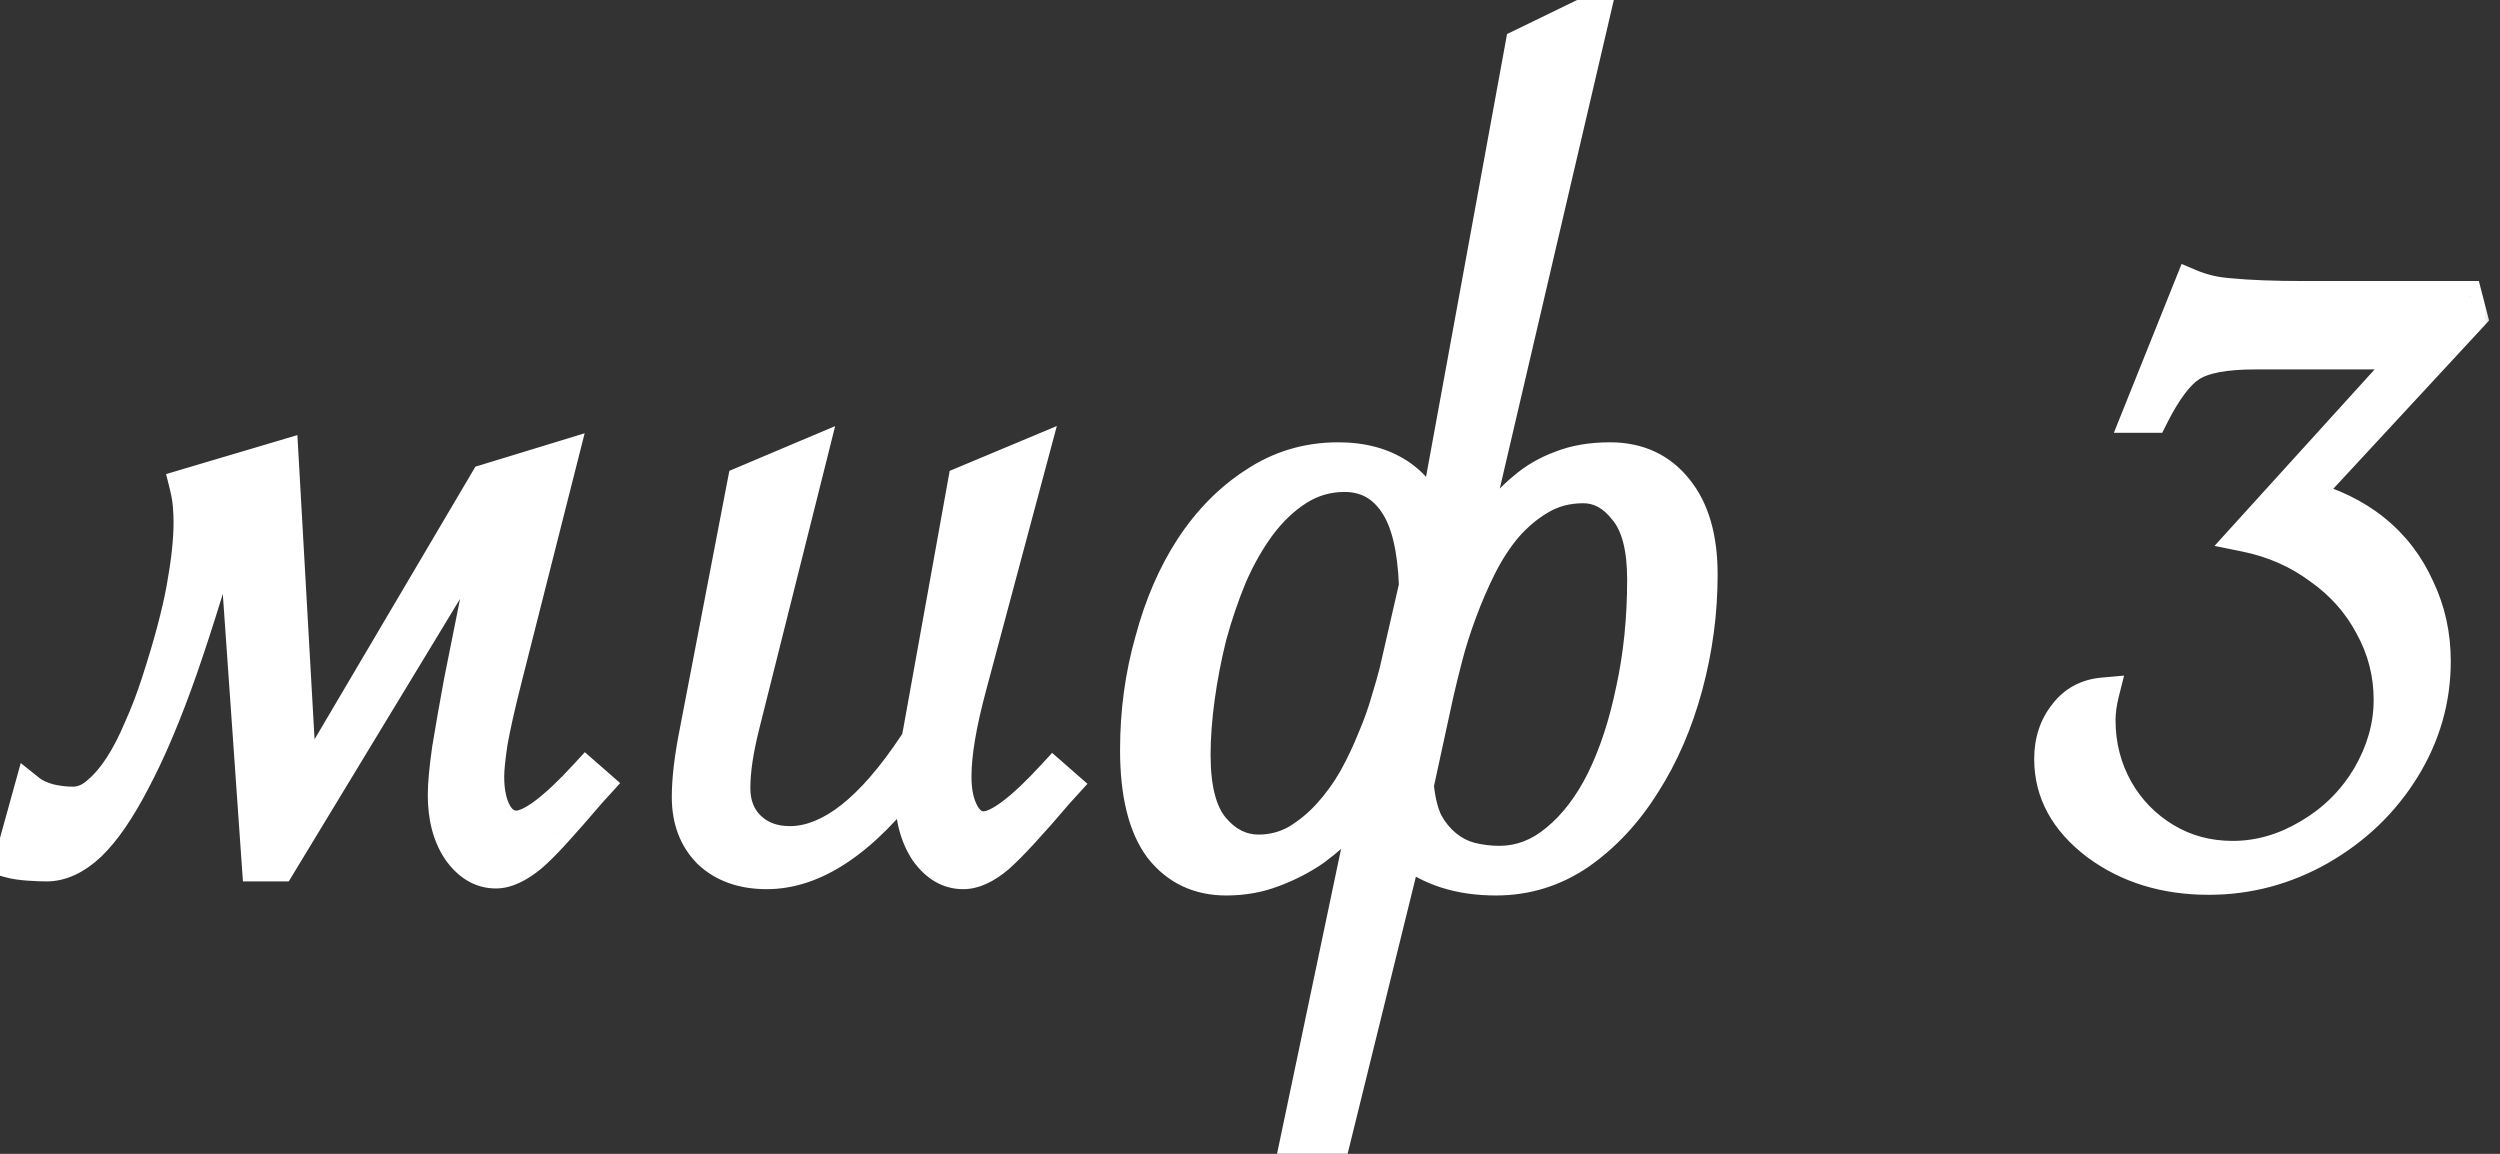 <?xml version="1.0" encoding="UTF-8"?> <svg xmlns="http://www.w3.org/2000/svg" width="78" height="36" viewBox="0 0 78 36" fill="none"><rect x="0" y="0" width="78" height="36" fill="#333333" stroke="none"/> <mask id="path-1-outside-1_2590_51563" maskUnits="userSpaceOnUse" x="-1" y="-1" width="79" height="38" fill="black"> <rect fill="white" x="-1" y="-1" width="79" height="38"></rect> <path d="M15.165 14.981L17.538 14.256L15.802 21.111C15.582 21.976 15.429 22.657 15.341 23.155C15.268 23.638 15.231 23.997 15.231 24.231C15.231 24.7 15.312 25.081 15.473 25.374C15.634 25.652 15.846 25.791 16.11 25.791C16.564 25.791 17.289 25.25 18.285 24.166L18.637 24.473L18.417 24.715C17.992 25.213 17.626 25.63 17.318 25.967C17.025 26.29 16.776 26.539 16.571 26.714C16.161 27.051 15.795 27.22 15.473 27.22C15.019 27.22 14.63 26.993 14.308 26.539C14.001 26.084 13.847 25.506 13.847 24.803C13.847 24.466 13.891 23.99 13.979 23.375C14.081 22.745 14.206 22.034 14.352 21.243C14.513 20.452 14.682 19.61 14.857 18.716C15.033 17.823 15.202 16.936 15.363 16.058L8.727 27H8.046L7.255 15.706C6.698 17.698 6.171 19.412 5.673 20.848C5.175 22.269 4.684 23.433 4.201 24.341C3.732 25.25 3.271 25.923 2.816 26.363C2.362 26.788 1.908 27 1.454 27C1.308 27 1.125 26.993 0.905 26.978C0.67 26.963 0.473 26.934 0.312 26.89L0.927 24.671C1.073 24.788 1.278 24.883 1.542 24.956C1.791 25.015 2.033 25.044 2.267 25.044C2.545 25.044 2.802 24.942 3.036 24.737C3.285 24.532 3.52 24.261 3.739 23.924C3.959 23.587 4.164 23.191 4.354 22.737C4.56 22.283 4.743 21.807 4.904 21.309C5.285 20.137 5.548 19.148 5.695 18.343C5.841 17.537 5.915 16.856 5.915 16.299C5.915 16.138 5.907 15.962 5.893 15.772C5.878 15.582 5.841 15.369 5.783 15.135L8.815 14.234L9.408 24.737L15.165 14.981ZM25.328 14.146L23.196 22.649C23.006 23.411 22.911 24.056 22.911 24.583C22.911 25.096 23.072 25.506 23.394 25.814C23.716 26.121 24.134 26.275 24.646 26.275C25.892 26.275 27.188 25.257 28.536 23.221L28.623 23.089C28.653 22.942 28.675 22.825 28.689 22.737L30.074 15.047L32.227 14.146L30.294 21.375C29.971 22.561 29.81 23.514 29.81 24.231C29.81 24.7 29.891 25.081 30.052 25.374C30.213 25.667 30.425 25.814 30.689 25.814C31.143 25.814 31.868 25.271 32.864 24.188L33.216 24.495L32.996 24.737C32.161 25.718 31.546 26.385 31.15 26.736C30.755 27.073 30.389 27.242 30.052 27.242C29.598 27.242 29.209 27.015 28.887 26.561C28.58 26.092 28.426 25.513 28.426 24.825C28.426 24.605 28.433 24.4 28.448 24.209C26.924 26.231 25.416 27.242 23.921 27.242C23.174 27.242 22.574 27.029 22.12 26.605C21.68 26.165 21.46 25.586 21.46 24.869C21.46 24.312 21.541 23.631 21.702 22.825L23.196 15.047L25.328 14.146ZM44.148 18.277C44.103 17.09 43.891 16.226 43.51 15.684C43.129 15.127 42.609 14.849 41.95 14.849C41.423 14.849 40.94 14.988 40.5 15.267C40.06 15.545 39.665 15.918 39.313 16.387C38.977 16.841 38.676 17.369 38.413 17.969C38.164 18.57 37.951 19.192 37.775 19.837C37.614 20.481 37.49 21.126 37.402 21.77C37.314 22.415 37.27 23.008 37.27 23.55C37.27 24.605 37.468 25.367 37.863 25.835C38.259 26.304 38.727 26.539 39.27 26.539C39.694 26.539 40.09 26.436 40.456 26.231C40.822 26.011 41.152 25.74 41.445 25.418C41.752 25.081 42.023 24.707 42.258 24.297C42.492 23.873 42.69 23.455 42.851 23.045C43.027 22.635 43.166 22.247 43.269 21.88C43.386 21.5 43.474 21.192 43.532 20.957L44.148 18.277ZM44.235 24.495C44.279 24.964 44.374 25.352 44.521 25.66C44.682 25.953 44.88 26.194 45.114 26.385C45.349 26.575 45.605 26.707 45.883 26.78C46.176 26.854 46.477 26.89 46.784 26.89C47.429 26.89 48.022 26.663 48.564 26.209C49.121 25.755 49.597 25.132 49.992 24.341C50.388 23.536 50.695 22.598 50.915 21.529C51.149 20.459 51.267 19.31 51.267 18.079C51.267 17.083 51.076 16.358 50.695 15.904C50.329 15.435 49.897 15.201 49.399 15.201C48.901 15.201 48.454 15.318 48.059 15.552C47.678 15.772 47.326 16.065 47.004 16.431C46.696 16.797 46.425 17.215 46.191 17.684C45.956 18.152 45.752 18.628 45.576 19.112C45.4 19.581 45.253 20.042 45.136 20.496C45.019 20.95 44.924 21.338 44.851 21.661L44.235 24.495ZM47.465 1.402L49.773 0.281L45.752 17.508C46.03 17.068 46.308 16.651 46.586 16.255C46.879 15.86 47.194 15.523 47.531 15.245C47.868 14.952 48.256 14.725 48.696 14.563C49.135 14.388 49.648 14.3 50.234 14.3C51.113 14.3 51.809 14.622 52.321 15.267C52.834 15.896 53.09 16.783 53.09 17.925C53.09 19.097 52.937 20.254 52.629 21.397C52.321 22.54 51.882 23.558 51.31 24.451C50.754 25.345 50.08 26.07 49.289 26.627C48.498 27.169 47.627 27.439 46.674 27.439C45.532 27.439 44.594 27.139 43.862 26.539L41.599 35.723H40.412L42.719 24.737C42.529 25.015 42.287 25.315 41.994 25.638C41.716 25.945 41.386 26.238 41.005 26.517C40.624 26.78 40.2 27 39.731 27.176C39.277 27.352 38.786 27.439 38.259 27.439C37.395 27.439 36.706 27.11 36.193 26.451C35.695 25.777 35.446 24.759 35.446 23.396C35.446 22.21 35.6 21.075 35.908 19.991C36.201 18.892 36.618 17.925 37.16 17.09C37.717 16.241 38.383 15.567 39.16 15.069C39.936 14.556 40.8 14.3 41.752 14.3C42.499 14.3 43.129 14.468 43.642 14.805C44.155 15.142 44.521 15.64 44.741 16.299L47.465 1.402ZM77.107 9.861L71.899 15.486C72.749 15.706 73.474 16.058 74.075 16.541C74.675 17.024 75.137 17.625 75.459 18.343C75.796 19.046 75.964 19.808 75.964 20.628C75.964 21.829 75.642 22.95 74.998 23.99C74.353 25.03 73.481 25.865 72.383 26.495C71.299 27.11 70.142 27.418 68.911 27.418C67.549 27.418 66.384 27.059 65.418 26.341C64.451 25.608 63.967 24.722 63.967 23.682C63.967 23.125 64.121 22.657 64.429 22.276C64.722 21.895 65.117 21.683 65.615 21.639C65.542 21.932 65.505 22.21 65.505 22.474C65.505 23.25 65.689 23.968 66.055 24.627C66.421 25.271 66.919 25.784 67.549 26.165C68.179 26.546 68.882 26.736 69.658 26.736C70.478 26.736 71.269 26.509 72.031 26.055C72.808 25.601 73.423 24.993 73.877 24.231C74.331 23.455 74.558 22.657 74.558 21.836C74.558 21.016 74.36 20.247 73.965 19.529C73.584 18.811 73.049 18.211 72.361 17.727C71.687 17.23 70.918 16.893 70.054 16.717L75.217 11.026H71.46H70.361C69.424 11.026 68.757 11.15 68.362 11.399C67.966 11.648 67.564 12.183 67.153 13.003H66.692L68.34 8.895C68.721 9.056 69.131 9.151 69.57 9.18C70.171 9.239 70.947 9.268 71.899 9.268H76.953L77.107 9.861Z"></path> </mask> <path d="M15.165 14.981L17.538 14.256L15.802 21.111C15.582 21.976 15.429 22.657 15.341 23.155C15.268 23.638 15.231 23.997 15.231 24.231C15.231 24.7 15.312 25.081 15.473 25.374C15.634 25.652 15.846 25.791 16.11 25.791C16.564 25.791 17.289 25.25 18.285 24.166L18.637 24.473L18.417 24.715C17.992 25.213 17.626 25.63 17.318 25.967C17.025 26.29 16.776 26.539 16.571 26.714C16.161 27.051 15.795 27.22 15.473 27.22C15.019 27.22 14.63 26.993 14.308 26.539C14.001 26.084 13.847 25.506 13.847 24.803C13.847 24.466 13.891 23.99 13.979 23.375C14.081 22.745 14.206 22.034 14.352 21.243C14.513 20.452 14.682 19.61 14.857 18.716C15.033 17.823 15.202 16.936 15.363 16.058L8.727 27H8.046L7.255 15.706C6.698 17.698 6.171 19.412 5.673 20.848C5.175 22.269 4.684 23.433 4.201 24.341C3.732 25.25 3.271 25.923 2.816 26.363C2.362 26.788 1.908 27 1.454 27C1.308 27 1.125 26.993 0.905 26.978C0.67 26.963 0.473 26.934 0.312 26.89L0.927 24.671C1.073 24.788 1.278 24.883 1.542 24.956C1.791 25.015 2.033 25.044 2.267 25.044C2.545 25.044 2.802 24.942 3.036 24.737C3.285 24.532 3.52 24.261 3.739 23.924C3.959 23.587 4.164 23.191 4.354 22.737C4.56 22.283 4.743 21.807 4.904 21.309C5.285 20.137 5.548 19.148 5.695 18.343C5.841 17.537 5.915 16.856 5.915 16.299C5.915 16.138 5.907 15.962 5.893 15.772C5.878 15.582 5.841 15.369 5.783 15.135L8.815 14.234L9.408 24.737L15.165 14.981ZM25.328 14.146L23.196 22.649C23.006 23.411 22.911 24.056 22.911 24.583C22.911 25.096 23.072 25.506 23.394 25.814C23.716 26.121 24.134 26.275 24.646 26.275C25.892 26.275 27.188 25.257 28.536 23.221L28.623 23.089C28.653 22.942 28.675 22.825 28.689 22.737L30.074 15.047L32.227 14.146L30.294 21.375C29.971 22.561 29.81 23.514 29.81 24.231C29.81 24.7 29.891 25.081 30.052 25.374C30.213 25.667 30.425 25.814 30.689 25.814C31.143 25.814 31.868 25.271 32.864 24.188L33.216 24.495L32.996 24.737C32.161 25.718 31.546 26.385 31.15 26.736C30.755 27.073 30.389 27.242 30.052 27.242C29.598 27.242 29.209 27.015 28.887 26.561C28.58 26.092 28.426 25.513 28.426 24.825C28.426 24.605 28.433 24.4 28.448 24.209C26.924 26.231 25.416 27.242 23.921 27.242C23.174 27.242 22.574 27.029 22.12 26.605C21.68 26.165 21.46 25.586 21.46 24.869C21.46 24.312 21.541 23.631 21.702 22.825L23.196 15.047L25.328 14.146ZM44.148 18.277C44.103 17.09 43.891 16.226 43.51 15.684C43.129 15.127 42.609 14.849 41.95 14.849C41.423 14.849 40.94 14.988 40.5 15.267C40.06 15.545 39.665 15.918 39.313 16.387C38.977 16.841 38.676 17.369 38.413 17.969C38.164 18.57 37.951 19.192 37.775 19.837C37.614 20.481 37.49 21.126 37.402 21.77C37.314 22.415 37.27 23.008 37.27 23.55C37.27 24.605 37.468 25.367 37.863 25.835C38.259 26.304 38.727 26.539 39.27 26.539C39.694 26.539 40.09 26.436 40.456 26.231C40.822 26.011 41.152 25.74 41.445 25.418C41.752 25.081 42.023 24.707 42.258 24.297C42.492 23.873 42.69 23.455 42.851 23.045C43.027 22.635 43.166 22.247 43.269 21.88C43.386 21.5 43.474 21.192 43.532 20.957L44.148 18.277ZM44.235 24.495C44.279 24.964 44.374 25.352 44.521 25.66C44.682 25.953 44.88 26.194 45.114 26.385C45.349 26.575 45.605 26.707 45.883 26.78C46.176 26.854 46.477 26.89 46.784 26.89C47.429 26.89 48.022 26.663 48.564 26.209C49.121 25.755 49.597 25.132 49.992 24.341C50.388 23.536 50.695 22.598 50.915 21.529C51.149 20.459 51.267 19.31 51.267 18.079C51.267 17.083 51.076 16.358 50.695 15.904C50.329 15.435 49.897 15.201 49.399 15.201C48.901 15.201 48.454 15.318 48.059 15.552C47.678 15.772 47.326 16.065 47.004 16.431C46.696 16.797 46.425 17.215 46.191 17.684C45.956 18.152 45.752 18.628 45.576 19.112C45.4 19.581 45.253 20.042 45.136 20.496C45.019 20.95 44.924 21.338 44.851 21.661L44.235 24.495ZM47.465 1.402L49.773 0.281L45.752 17.508C46.03 17.068 46.308 16.651 46.586 16.255C46.879 15.86 47.194 15.523 47.531 15.245C47.868 14.952 48.256 14.725 48.696 14.563C49.135 14.388 49.648 14.3 50.234 14.3C51.113 14.3 51.809 14.622 52.321 15.267C52.834 15.896 53.09 16.783 53.09 17.925C53.09 19.097 52.937 20.254 52.629 21.397C52.321 22.54 51.882 23.558 51.31 24.451C50.754 25.345 50.08 26.07 49.289 26.627C48.498 27.169 47.627 27.439 46.674 27.439C45.532 27.439 44.594 27.139 43.862 26.539L41.599 35.723H40.412L42.719 24.737C42.529 25.015 42.287 25.315 41.994 25.638C41.716 25.945 41.386 26.238 41.005 26.517C40.624 26.78 40.2 27 39.731 27.176C39.277 27.352 38.786 27.439 38.259 27.439C37.395 27.439 36.706 27.11 36.193 26.451C35.695 25.777 35.446 24.759 35.446 23.396C35.446 22.21 35.6 21.075 35.908 19.991C36.201 18.892 36.618 17.925 37.16 17.09C37.717 16.241 38.383 15.567 39.16 15.069C39.936 14.556 40.8 14.3 41.752 14.3C42.499 14.3 43.129 14.468 43.642 14.805C44.155 15.142 44.521 15.64 44.741 16.299L47.465 1.402ZM77.107 9.861L71.899 15.486C72.749 15.706 73.474 16.058 74.075 16.541C74.675 17.024 75.137 17.625 75.459 18.343C75.796 19.046 75.964 19.808 75.964 20.628C75.964 21.829 75.642 22.95 74.998 23.99C74.353 25.03 73.481 25.865 72.383 26.495C71.299 27.11 70.142 27.418 68.911 27.418C67.549 27.418 66.384 27.059 65.418 26.341C64.451 25.608 63.967 24.722 63.967 23.682C63.967 23.125 64.121 22.657 64.429 22.276C64.722 21.895 65.117 21.683 65.615 21.639C65.542 21.932 65.505 22.21 65.505 22.474C65.505 23.25 65.689 23.968 66.055 24.627C66.421 25.271 66.919 25.784 67.549 26.165C68.179 26.546 68.882 26.736 69.658 26.736C70.478 26.736 71.269 26.509 72.031 26.055C72.808 25.601 73.423 24.993 73.877 24.231C74.331 23.455 74.558 22.657 74.558 21.836C74.558 21.016 74.36 20.247 73.965 19.529C73.584 18.811 73.049 18.211 72.361 17.727C71.687 17.23 70.918 16.893 70.054 16.717L75.217 11.026H71.46H70.361C69.424 11.026 68.757 11.15 68.362 11.399C67.966 11.648 67.564 12.183 67.153 13.003H66.692L68.34 8.895C68.721 9.056 69.131 9.151 69.57 9.18C70.171 9.239 70.947 9.268 71.899 9.268H76.953L77.107 9.861Z" fill="white"></path> <path d="M15.165 14.981L15.019 14.503L14.833 14.559L14.734 14.727L15.165 14.981ZM17.538 14.256L18.023 14.379L18.241 13.518L17.392 13.778L17.538 14.256ZM15.802 21.111L16.287 21.235L16.287 21.234L15.802 21.111ZM15.341 23.155L14.848 23.068L14.847 23.08L15.341 23.155ZM15.473 25.374L15.034 25.615L15.04 25.625L15.473 25.374ZM18.285 24.166L18.614 23.789L18.247 23.468L17.917 23.827L18.285 24.166ZM18.637 24.473L19.007 24.809L19.349 24.432L18.966 24.097L18.637 24.473ZM18.417 24.715L18.047 24.378L18.042 24.384L18.037 24.39L18.417 24.715ZM17.318 25.967L16.949 25.63L16.948 25.631L17.318 25.967ZM16.571 26.714L16.889 27.101L16.897 27.094L16.571 26.714ZM14.308 26.539L13.894 26.819L13.9 26.828L14.308 26.539ZM13.979 23.375L13.485 23.294L13.483 23.304L13.979 23.375ZM14.352 21.243L13.862 21.143L13.86 21.152L14.352 21.243ZM15.363 16.058L15.855 16.148L14.935 15.798L15.363 16.058ZM8.727 27V27.5H9.009L9.155 27.259L8.727 27ZM8.046 27L7.547 27.035L7.58 27.5H8.046V27ZM7.255 15.706L7.754 15.671L6.773 15.572L7.255 15.706ZM5.673 20.848L6.145 21.013L6.145 21.012L5.673 20.848ZM4.201 24.341L3.759 24.106L3.756 24.112L4.201 24.341ZM2.816 26.363L3.158 26.728L3.164 26.722L2.816 26.363ZM0.905 26.978L0.938 26.479L0.936 26.479L0.905 26.978ZM0.312 26.89L-0.17 26.757L-0.304 27.24L0.18 27.372L0.312 26.89ZM0.927 24.671L1.239 24.28L0.647 23.807L0.445 24.537L0.927 24.671ZM1.542 24.956L1.408 25.438L1.418 25.441L1.427 25.443L1.542 24.956ZM3.036 24.737L2.718 24.351L2.713 24.356L2.707 24.36L3.036 24.737ZM4.354 22.737L3.899 22.531L3.893 22.544L4.354 22.737ZM4.904 21.309L4.428 21.154L4.428 21.155L4.904 21.309ZM5.783 15.135L5.64 14.655L5.182 14.792L5.298 15.256L5.783 15.135ZM8.815 14.234L9.314 14.206L9.278 13.575L8.673 13.755L8.815 14.234ZM9.408 24.737L8.909 24.765L9.002 26.409L9.839 24.991L9.408 24.737ZM15.311 15.459L17.684 14.734L17.392 13.778L15.019 14.503L15.311 15.459ZM17.053 14.133L15.318 20.989L16.287 21.234L18.023 14.379L17.053 14.133ZM15.318 20.988C15.097 21.857 14.94 22.552 14.848 23.068L15.833 23.242C15.918 22.762 16.068 22.094 16.287 21.235L15.318 20.988ZM14.847 23.08C14.773 23.567 14.731 23.957 14.731 24.231H15.731C15.731 24.037 15.763 23.709 15.835 23.23L14.847 23.08ZM14.731 24.231C14.731 24.752 14.82 25.224 15.034 25.615L15.911 25.133C15.803 24.938 15.731 24.648 15.731 24.231H14.731ZM15.04 25.625C15.267 26.017 15.626 26.291 16.11 26.291V25.291C16.066 25.291 16 25.287 15.905 25.123L15.04 25.625ZM16.11 26.291C16.509 26.291 16.917 26.067 17.294 25.785C17.692 25.488 18.146 25.056 18.653 24.504L17.917 23.827C17.429 24.359 17.022 24.74 16.695 24.985C16.347 25.245 16.165 25.291 16.11 25.291V26.291ZM17.956 24.542L18.308 24.849L18.966 24.097L18.614 23.789L17.956 24.542ZM18.267 24.137L18.047 24.378L18.787 25.051L19.007 24.809L18.267 24.137ZM18.037 24.39C17.614 24.886 17.252 25.299 16.949 25.63L17.688 26.304C18 25.962 18.37 25.54 18.797 25.039L18.037 24.39ZM16.948 25.631C16.662 25.946 16.429 26.178 16.246 26.335L16.897 27.094C17.124 26.899 17.389 26.633 17.688 26.304L16.948 25.631ZM16.254 26.328C15.88 26.635 15.625 26.72 15.473 26.72V27.72C15.965 27.72 16.443 27.467 16.889 27.101L16.254 26.328ZM15.473 26.72C15.218 26.72 14.968 26.605 14.716 26.249L13.9 26.828C14.293 27.381 14.819 27.72 15.473 27.72V26.72ZM14.722 26.258C14.484 25.907 14.347 25.434 14.347 24.803H13.347C13.347 25.578 13.517 26.262 13.894 26.819L14.722 26.258ZM14.347 24.803C14.347 24.502 14.387 24.053 14.473 23.445L13.483 23.304C13.395 23.926 13.347 24.43 13.347 24.803H14.347ZM14.472 23.455C14.574 22.829 14.698 22.122 14.844 21.334L13.86 21.152C13.713 21.946 13.588 22.66 13.485 23.294L14.472 23.455ZM14.842 21.343C15.003 20.551 15.172 19.707 15.348 18.813L14.367 18.62C14.191 19.512 14.023 20.354 13.862 21.143L14.842 21.343ZM15.348 18.813C15.524 17.917 15.693 17.029 15.855 16.148L14.871 15.967C14.71 16.844 14.542 17.728 14.367 18.62L15.348 18.813ZM14.935 15.798L8.3 26.741L9.155 27.259L15.79 16.317L14.935 15.798ZM8.727 26.5H8.046V27.5H8.727V26.5ZM8.545 26.965L7.754 15.671L6.756 15.741L7.547 27.035L8.545 26.965ZM6.773 15.572C6.219 17.557 5.694 19.261 5.2 20.684L6.145 21.012C6.648 19.564 7.178 17.839 7.736 15.841L6.773 15.572ZM5.201 20.682C4.708 22.089 4.227 23.228 3.759 24.106L4.642 24.576C5.141 23.638 5.642 22.448 6.145 21.013L5.201 20.682ZM3.756 24.112C3.299 24.998 2.867 25.618 2.469 26.003L3.164 26.722C3.674 26.229 4.165 25.501 4.645 24.571L3.756 24.112ZM2.475 25.998C2.079 26.368 1.741 26.5 1.454 26.5V27.5C2.076 27.5 2.646 27.207 3.158 26.728L2.475 25.998ZM1.454 26.5C1.323 26.5 1.152 26.493 0.938 26.479L0.872 27.477C1.097 27.492 1.292 27.5 1.454 27.5V26.5ZM0.936 26.479C0.723 26.466 0.561 26.44 0.443 26.408L0.18 27.372C0.384 27.428 0.618 27.461 0.874 27.477L0.936 26.479ZM0.793 27.024L1.409 24.805L0.445 24.537L-0.17 26.757L0.793 27.024ZM0.614 25.061C0.832 25.235 1.107 25.355 1.408 25.438L1.676 24.475C1.45 24.412 1.314 24.341 1.239 24.28L0.614 25.061ZM1.427 25.443C1.711 25.51 1.991 25.544 2.267 25.544V24.544C2.075 24.544 1.871 24.52 1.657 24.47L1.427 25.443ZM2.267 25.544C2.681 25.544 3.051 25.388 3.365 25.113L2.707 24.36C2.552 24.496 2.41 24.544 2.267 24.544V25.544ZM3.354 25.123C3.65 24.879 3.917 24.566 4.158 24.197L3.32 23.651C3.122 23.955 2.92 24.185 2.718 24.351L3.354 25.123ZM4.158 24.197C4.397 23.83 4.616 23.407 4.816 22.931L3.893 22.544C3.712 22.976 3.521 23.344 3.32 23.651L4.158 24.197ZM4.81 22.943C5.023 22.471 5.213 21.978 5.38 21.463L4.428 21.155C4.272 21.636 4.096 22.095 3.899 22.532L4.81 22.943ZM5.379 21.464C5.764 20.28 6.035 19.268 6.187 18.432L5.203 18.253C5.062 19.029 4.805 19.994 4.428 21.154L5.379 21.464ZM6.187 18.432C6.336 17.609 6.415 16.896 6.415 16.299H5.415C5.415 16.816 5.346 17.465 5.203 18.253L6.187 18.432ZM6.415 16.299C6.415 16.123 6.407 15.935 6.391 15.734L5.394 15.81C5.408 15.99 5.415 16.153 5.415 16.299H6.415ZM6.391 15.734C6.374 15.509 6.331 15.268 6.268 15.014L5.298 15.256C5.351 15.47 5.382 15.654 5.394 15.81L6.391 15.734ZM5.925 15.614L8.957 14.713L8.673 13.755L5.64 14.655L5.925 15.614ZM8.316 14.262L8.909 24.765L9.907 24.709L9.314 14.206L8.316 14.262ZM9.839 24.991L15.596 15.235L14.734 14.727L8.978 24.483L9.839 24.991ZM25.328 14.146L25.813 14.268L26.056 13.295L25.133 13.685L25.328 14.146ZM23.196 22.649L22.711 22.528L22.711 22.528L23.196 22.649ZM28.536 23.221L28.12 22.943L28.119 22.945L28.536 23.221ZM28.623 23.089L29.04 23.366L29.094 23.284L29.114 23.187L28.623 23.089ZM28.689 22.737L28.197 22.649L28.196 22.655L28.689 22.737ZM30.074 15.047L29.881 14.586L29.63 14.691L29.582 14.958L30.074 15.047ZM32.227 14.146L32.71 14.275L32.973 13.292L32.034 13.685L32.227 14.146ZM30.294 21.375L30.776 21.506L30.776 21.504L30.294 21.375ZM32.864 24.188L33.194 23.811L32.826 23.49L32.496 23.849L32.864 24.188ZM33.216 24.495L33.586 24.831L33.929 24.454L33.545 24.119L33.216 24.495ZM32.996 24.737L32.626 24.401L32.621 24.407L32.615 24.413L32.996 24.737ZM31.15 26.736L31.475 27.117L31.483 27.11L31.15 26.736ZM28.887 26.561L28.469 26.835L28.474 26.843L28.48 26.85L28.887 26.561ZM28.448 24.209L28.946 24.248L29.077 22.543L28.048 23.909L28.448 24.209ZM22.12 26.605L21.766 26.958L21.772 26.964L21.778 26.97L22.12 26.605ZM21.702 22.825L22.192 22.923L22.193 22.919L21.702 22.825ZM23.196 15.047L23.002 14.586L22.756 14.69L22.705 14.953L23.196 15.047ZM24.843 14.024L22.711 22.528L23.681 22.771L25.813 14.268L24.843 14.024ZM22.711 22.528C22.515 23.312 22.411 24 22.411 24.583H23.411C23.411 24.111 23.497 23.51 23.681 22.771L22.711 22.528ZM22.411 24.583C22.411 25.21 22.613 25.759 23.049 26.175L23.739 25.452C23.531 25.253 23.411 24.982 23.411 24.583H22.411ZM23.049 26.175C23.478 26.585 24.026 26.775 24.646 26.775V25.775C24.241 25.775 23.954 25.657 23.739 25.452L23.049 26.175ZM24.646 26.775C26.168 26.775 27.596 25.547 28.953 23.497L28.119 22.945C26.78 24.967 25.615 25.775 24.646 25.775V26.775ZM28.952 23.498L29.04 23.366L28.207 22.811L28.12 22.943L28.952 23.498ZM29.114 23.187C29.144 23.038 29.167 22.915 29.183 22.82L28.196 22.655C28.183 22.735 28.162 22.847 28.133 22.991L29.114 23.187ZM29.181 22.826L30.566 15.136L29.582 14.958L28.197 22.649L29.181 22.826ZM30.267 15.508L32.42 14.607L32.034 13.685L29.881 14.586L30.267 15.508ZM31.744 14.017L29.81 21.246L30.776 21.504L32.71 14.275L31.744 14.017ZM29.811 21.244C29.484 22.448 29.31 23.449 29.31 24.231H30.31C30.31 23.578 30.458 22.676 30.776 21.506L29.811 21.244ZM29.31 24.231C29.31 24.752 29.399 25.224 29.614 25.615L30.49 25.133C30.382 24.938 30.31 24.648 30.31 24.231H29.31ZM29.614 25.615C29.835 26.018 30.192 26.314 30.689 26.314V25.314C30.658 25.314 30.591 25.316 30.49 25.133L29.614 25.615ZM30.689 26.314C31.088 26.314 31.496 26.089 31.873 25.808C32.271 25.51 32.725 25.078 33.232 24.526L32.496 23.849C32.008 24.381 31.601 24.762 31.274 25.006C30.926 25.267 30.744 25.314 30.689 25.314V26.314ZM32.535 24.564L32.887 24.871L33.545 24.119L33.194 23.811L32.535 24.564ZM32.846 24.159L32.626 24.401L33.366 25.073L33.586 24.831L32.846 24.159ZM32.615 24.413C31.78 25.395 31.185 26.037 30.818 26.363L31.483 27.11C31.907 26.733 32.542 26.042 33.377 25.061L32.615 24.413ZM30.826 26.356C30.474 26.655 30.22 26.742 30.052 26.742V27.742C30.557 27.742 31.035 27.491 31.475 27.117L30.826 26.356ZM30.052 26.742C29.797 26.742 29.547 26.627 29.295 26.271L28.48 26.85C28.872 27.402 29.398 27.742 30.052 27.742V26.742ZM29.305 26.286C29.062 25.916 28.926 25.438 28.926 24.825H27.926C27.926 25.588 28.097 26.268 28.469 26.835L29.305 26.286ZM28.926 24.825C28.926 24.616 28.933 24.424 28.946 24.248L27.949 24.171C27.933 24.376 27.926 24.594 27.926 24.825H28.926ZM28.048 23.909C26.555 25.89 25.176 26.742 23.921 26.742V27.742C25.655 27.742 27.294 26.572 28.847 24.51L28.048 23.909ZM23.921 26.742C23.274 26.742 22.805 26.561 22.461 26.239L21.778 26.97C22.343 27.498 23.075 27.742 23.921 27.742V26.742ZM22.473 26.251C22.142 25.92 21.96 25.476 21.96 24.869H20.96C20.96 25.697 21.218 26.41 21.766 26.958L22.473 26.251ZM21.96 24.869C21.96 24.357 22.035 23.71 22.192 22.923L21.212 22.727C21.047 23.551 20.96 24.268 20.96 24.869H21.96ZM22.193 22.919L23.687 15.141L22.705 14.953L21.211 22.731L22.193 22.919ZM23.391 15.507L25.522 14.607L25.133 13.685L23.002 14.586L23.391 15.507ZM44.148 18.277L44.635 18.389L44.65 18.324L44.647 18.258L44.148 18.277ZM43.51 15.684L43.098 15.966L43.101 15.972L43.51 15.684ZM39.313 16.387L38.913 16.087L38.912 16.089L39.313 16.387ZM38.413 17.969L37.955 17.768L37.951 17.778L38.413 17.969ZM37.775 19.837L37.293 19.705L37.29 19.716L37.775 19.837ZM40.456 26.231L40.7 26.667L40.707 26.664L40.713 26.66L40.456 26.231ZM41.445 25.418L41.076 25.081L41.075 25.082L41.445 25.418ZM42.258 24.297L42.692 24.546L42.696 24.539L42.258 24.297ZM42.851 23.045L42.392 22.848L42.389 22.855L42.386 22.862L42.851 23.045ZM43.269 21.88L42.791 21.733L42.787 21.746L43.269 21.88ZM43.532 20.957L44.017 21.079L44.02 21.069L43.532 20.957ZM44.235 24.495L43.747 24.389L43.73 24.465L43.737 24.542L44.235 24.495ZM44.521 25.66L44.07 25.875L44.076 25.888L44.083 25.901L44.521 25.66ZM45.883 26.78L45.756 27.264L45.762 27.265L45.883 26.78ZM48.564 26.209L48.248 25.822L48.243 25.826L48.564 26.209ZM49.992 24.341L50.439 24.565L50.441 24.562L49.992 24.341ZM50.915 21.529L50.427 21.422L50.425 21.428L50.915 21.529ZM50.695 15.904L50.301 16.212L50.307 16.218L50.312 16.225L50.695 15.904ZM48.059 15.552L48.309 15.985L48.313 15.982L48.059 15.552ZM47.004 16.431L46.629 16.101L46.621 16.11L47.004 16.431ZM45.576 19.112L46.044 19.287L46.046 19.283L45.576 19.112ZM44.851 21.661L44.363 21.55L44.362 21.555L44.851 21.661ZM47.465 1.402L47.247 0.952L47.019 1.063L46.974 1.312L47.465 1.402ZM49.773 0.281L50.259 0.395L50.498 -0.627L49.554 -0.169L49.773 0.281ZM45.752 17.508L45.265 17.394L46.174 17.775L45.752 17.508ZM46.586 16.255L46.184 15.958L46.178 15.968L46.586 16.255ZM47.531 15.245L47.85 15.63L47.859 15.622L47.531 15.245ZM48.696 14.563L48.868 15.033L48.875 15.03L48.882 15.028L48.696 14.563ZM52.321 15.267L51.93 15.578L51.934 15.582L52.321 15.267ZM51.31 24.451L50.889 24.182L50.886 24.187L51.31 24.451ZM49.289 26.627L49.572 27.039L49.577 27.035L49.289 26.627ZM43.862 26.539L44.179 26.152L43.566 25.649L43.376 26.419L43.862 26.539ZM41.599 35.723V36.223H41.99L42.084 35.843L41.599 35.723ZM40.412 35.723L39.923 35.62L39.796 36.223H40.412V35.723ZM42.719 24.737L43.209 24.84L42.307 24.454L42.719 24.737ZM41.994 25.638L41.624 25.301L41.623 25.302L41.994 25.638ZM41.005 26.517L41.29 26.928L41.3 26.92L41.005 26.517ZM39.731 27.176L39.555 26.708L39.55 26.709L39.731 27.176ZM36.193 26.451L35.791 26.748L35.799 26.758L36.193 26.451ZM35.908 19.991L36.389 20.127L36.391 20.12L35.908 19.991ZM37.16 17.09L36.742 16.816L36.741 16.818L37.16 17.09ZM39.16 15.069L39.43 15.49L39.435 15.486L39.16 15.069ZM44.741 16.299L44.266 16.457L45.233 16.389L44.741 16.299ZM44.647 18.258C44.602 17.042 44.385 16.058 43.919 15.397L43.101 15.972C43.398 16.394 43.605 17.139 43.648 18.295L44.647 18.258ZM43.923 15.402C43.451 14.713 42.779 14.349 41.95 14.349V15.349C42.44 15.349 42.807 15.542 43.098 15.966L43.923 15.402ZM41.95 14.349C41.33 14.349 40.753 14.514 40.233 14.844L40.767 15.689C41.126 15.462 41.516 15.349 41.95 15.349V14.349ZM40.233 14.844C39.736 15.159 39.297 15.576 38.913 16.087L39.714 16.687C40.033 16.261 40.385 15.931 40.767 15.689L40.233 14.844ZM38.912 16.089C38.55 16.578 38.231 17.139 37.955 17.768L38.87 18.17C39.121 17.599 39.404 17.105 39.715 16.685L38.912 16.089ZM37.951 17.778C37.693 18.398 37.474 19.041 37.293 19.705L38.258 19.968C38.428 19.344 38.634 18.741 38.874 18.161L37.951 17.778ZM37.29 19.716C37.125 20.378 36.997 21.04 36.906 21.703L37.897 21.838C37.983 21.212 38.104 20.585 38.261 19.958L37.29 19.716ZM36.906 21.703C36.816 22.366 36.77 22.982 36.77 23.55H37.77C37.77 23.035 37.812 22.465 37.897 21.838L36.906 21.703ZM36.77 23.55C36.77 24.646 36.971 25.554 37.481 26.158L38.245 25.513C37.964 25.18 37.77 24.564 37.77 23.55H36.77ZM37.481 26.158C37.958 26.723 38.56 27.039 39.27 27.039V26.039C38.895 26.039 38.56 25.886 38.245 25.513L37.481 26.158ZM39.27 27.039C39.779 27.039 40.259 26.915 40.7 26.667L40.212 25.795C39.921 25.957 39.61 26.039 39.27 26.039V27.039ZM40.713 26.66C41.122 26.414 41.49 26.112 41.815 25.754L41.075 25.082C40.814 25.369 40.522 25.608 40.199 25.802L40.713 26.66ZM41.814 25.755C42.147 25.39 42.44 24.986 42.692 24.545L41.824 24.049C41.607 24.429 41.358 24.772 41.076 25.081L41.814 25.755ZM42.696 24.539C42.939 24.097 43.147 23.66 43.316 23.228L42.386 22.862C42.233 23.25 42.045 23.648 41.82 24.056L42.696 24.539ZM43.311 23.242C43.494 22.815 43.641 22.406 43.75 22.015L42.787 21.746C42.691 22.087 42.56 22.455 42.392 22.848L43.311 23.242ZM43.746 22.027C43.865 21.643 43.956 21.326 44.017 21.079L43.047 20.836C42.992 21.058 42.907 21.356 42.791 21.733L43.746 22.027ZM44.02 21.069L44.635 18.389L43.66 18.165L43.045 20.846L44.02 21.069ZM43.737 24.542C43.785 25.048 43.89 25.498 44.07 25.875L44.972 25.445C44.859 25.206 44.774 24.88 44.733 24.448L43.737 24.542ZM44.083 25.901C44.272 26.244 44.509 26.538 44.799 26.773L45.43 25.997C45.25 25.851 45.093 25.661 44.959 25.419L44.083 25.901ZM44.799 26.773C45.086 27.006 45.406 27.172 45.756 27.264L46.011 26.297C45.804 26.242 45.611 26.145 45.43 25.997L44.799 26.773ZM45.762 27.265C46.095 27.349 46.436 27.39 46.784 27.39V26.39C46.517 26.39 46.257 26.358 46.005 26.295L45.762 27.265ZM46.784 27.39C47.558 27.39 48.262 27.114 48.885 26.592L48.243 25.826C47.782 26.212 47.3 26.39 46.784 26.39V27.39ZM48.88 26.596C49.503 26.088 50.019 25.405 50.439 24.565L49.545 24.118C49.174 24.86 48.739 25.421 48.248 25.822L48.88 26.596ZM50.441 24.562C50.859 23.711 51.178 22.732 51.405 21.629L50.425 21.428C50.212 22.465 49.917 23.36 49.543 24.121L50.441 24.562ZM51.403 21.636C51.646 20.527 51.767 19.341 51.767 18.079H50.767C50.767 19.278 50.652 20.392 50.427 21.422L51.403 21.636ZM51.767 18.079C51.767 17.039 51.571 16.17 51.078 15.582L50.312 16.225C50.581 16.546 50.767 17.127 50.767 18.079H51.767ZM51.089 15.596C50.649 15.032 50.081 14.701 49.399 14.701V15.701C49.712 15.701 50.009 15.838 50.301 16.212L51.089 15.596ZM49.399 14.701C48.819 14.701 48.283 14.838 47.804 15.122L48.313 15.982C48.626 15.797 48.983 15.701 49.399 15.701V14.701ZM47.809 15.119C47.376 15.369 46.983 15.698 46.629 16.101L47.379 16.762C47.669 16.432 47.98 16.175 48.309 15.985L47.809 15.119ZM46.621 16.11C46.286 16.509 45.994 16.959 45.744 17.46L46.638 17.907C46.857 17.47 47.107 17.086 47.387 16.753L46.621 16.11ZM45.744 17.46C45.501 17.945 45.288 18.439 45.106 18.941L46.046 19.283C46.215 18.818 46.412 18.359 46.638 17.907L45.744 17.46ZM45.108 18.936C44.926 19.421 44.774 19.899 44.652 20.371L45.62 20.621C45.733 20.185 45.874 19.741 46.044 19.287L45.108 18.936ZM44.652 20.371C44.534 20.828 44.438 21.221 44.363 21.55L45.338 21.771C45.41 21.455 45.504 21.072 45.62 20.621L44.652 20.371ZM44.362 21.555L43.747 24.389L44.724 24.601L45.339 21.767L44.362 21.555ZM47.684 1.852L49.991 0.731L49.554 -0.169L47.247 0.952L47.684 1.852ZM49.285 0.168L45.265 17.394L46.238 17.622L50.259 0.395L49.285 0.168ZM46.174 17.775C46.448 17.342 46.722 16.931 46.995 16.543L46.178 15.968C45.894 16.37 45.611 16.794 45.329 17.24L46.174 17.775ZM46.988 16.553C47.26 16.186 47.548 15.88 47.85 15.63L47.213 14.859C46.841 15.166 46.499 15.534 46.185 15.958L46.988 16.553ZM47.859 15.622C48.148 15.371 48.483 15.174 48.868 15.033L48.524 14.094C48.03 14.275 47.588 14.533 47.203 14.867L47.859 15.622ZM48.882 15.028C49.25 14.88 49.697 14.8 50.234 14.8V13.8C49.599 13.8 49.021 13.895 48.51 14.099L48.882 15.028ZM50.234 14.8C50.972 14.8 51.519 15.062 51.93 15.578L52.713 14.955C52.098 14.183 51.253 13.8 50.234 13.8V14.8ZM51.934 15.582C52.349 16.093 52.59 16.852 52.59 17.925H53.59C53.59 16.714 53.319 15.7 52.709 14.951L51.934 15.582ZM52.59 17.925C52.59 19.053 52.442 20.166 52.146 21.267L53.112 21.527C53.431 20.342 53.59 19.142 53.59 17.925H52.59ZM52.146 21.267C51.85 22.366 51.43 23.336 50.889 24.182L51.732 24.721C52.334 23.779 52.792 22.713 53.112 21.527L52.146 21.267ZM50.886 24.187C50.362 25.029 49.733 25.703 49.001 26.218L49.577 27.035C50.427 26.437 51.146 25.661 51.735 24.715L50.886 24.187ZM49.006 26.214C48.298 26.699 47.525 26.939 46.674 26.939V27.939C47.728 27.939 48.698 27.637 49.572 27.039L49.006 26.214ZM46.674 26.939C45.623 26.939 44.804 26.665 44.179 26.152L43.545 26.925C44.384 27.613 45.441 27.939 46.674 27.939V26.939ZM43.376 26.419L41.113 35.603L42.084 35.843L44.347 26.658L43.376 26.419ZM41.599 35.223H40.412V36.223H41.599V35.223ZM40.901 35.826L43.209 24.84L42.23 24.634L39.923 35.62L40.901 35.826ZM42.307 24.454C42.132 24.709 41.906 24.991 41.624 25.301L42.364 25.974C42.668 25.639 42.925 25.321 43.132 25.019L42.307 24.454ZM41.623 25.302C41.371 25.581 41.067 25.852 40.71 26.113L41.3 26.92C41.705 26.625 42.061 26.309 42.365 25.973L41.623 25.302ZM40.721 26.105C40.376 26.344 39.989 26.545 39.555 26.708L39.907 27.644C40.411 27.455 40.873 27.217 41.29 26.928L40.721 26.105ZM39.55 26.709C39.158 26.861 38.73 26.939 38.259 26.939V27.939C38.843 27.939 39.395 27.842 39.911 27.642L39.55 26.709ZM38.259 26.939C37.542 26.939 37.002 26.676 36.588 26.144L35.799 26.758C36.41 27.544 37.246 27.939 38.259 27.939V26.939ZM36.595 26.154C36.19 25.605 35.946 24.713 35.946 23.396H34.946C34.946 24.804 35.201 25.949 35.791 26.748L36.595 26.154ZM35.946 23.396C35.946 22.254 36.094 21.165 36.389 20.127L35.427 19.854C35.106 20.985 34.946 22.166 34.946 23.396H35.946ZM36.391 20.12C36.672 19.065 37.07 18.148 37.58 17.363L36.741 16.818C36.166 17.703 35.729 18.72 35.425 19.862L36.391 20.12ZM37.578 17.364C38.1 16.568 38.718 15.946 39.43 15.49L38.89 14.648C38.048 15.188 37.333 15.914 36.742 16.816L37.578 17.364ZM39.435 15.486C40.128 15.029 40.896 14.8 41.752 14.8V13.8C40.705 13.8 39.744 14.084 38.884 14.652L39.435 15.486ZM41.752 14.8C42.423 14.8 42.953 14.95 43.367 15.223L43.917 14.387C43.306 13.986 42.576 13.8 41.752 13.8V14.8ZM43.367 15.223C43.774 15.49 44.077 15.89 44.266 16.457L45.215 16.141C44.965 15.39 44.536 14.794 43.917 14.387L43.367 15.223ZM45.233 16.389L47.957 1.492L46.974 1.312L44.249 16.209L45.233 16.389ZM77.107 9.861L77.474 10.201L77.659 10L77.591 9.736L77.107 9.861ZM71.899 15.486L71.532 15.147L70.964 15.761L71.774 15.97L71.899 15.486ZM75.459 18.343L75.003 18.548L75.008 18.559L75.459 18.343ZM72.383 26.495L72.63 26.93L72.632 26.928L72.383 26.495ZM65.418 26.341L65.115 26.739L65.119 26.742L65.418 26.341ZM64.429 22.276L64.818 22.59L64.825 22.581L64.429 22.276ZM65.615 21.639L66.1 21.76L66.271 21.079L65.571 21.141L65.615 21.639ZM66.055 24.627L65.618 24.87L65.62 24.874L66.055 24.627ZM72.031 26.055L71.779 25.624L71.775 25.626L72.031 26.055ZM73.877 24.231L74.306 24.488L74.308 24.484L73.877 24.231ZM73.965 19.529L73.523 19.764L73.527 19.771L73.965 19.529ZM72.361 17.727L72.064 18.13L72.073 18.137L72.361 17.727ZM70.054 16.717L69.683 16.381L69.093 17.032L69.954 17.207L70.054 16.717ZM75.217 11.026L75.588 11.362L76.346 10.526H75.217V11.026ZM67.153 13.003V13.503H67.462L67.6 13.227L67.153 13.003ZM66.692 13.003L66.228 12.817L65.953 13.503H66.692V13.003ZM68.34 8.895L68.535 8.434L68.065 8.236L67.876 8.708L68.34 8.895ZM69.57 9.18L69.619 8.683L69.611 8.682L69.604 8.681L69.57 9.18ZM76.953 9.268L77.437 9.143L77.34 8.768H76.953V9.268ZM76.74 9.522L71.532 15.147L72.266 15.826L77.474 10.201L76.74 9.522ZM71.774 15.97C72.565 16.175 73.223 16.497 73.761 16.93L74.388 16.151C73.725 15.618 72.933 15.237 72.025 15.002L71.774 15.97ZM73.761 16.93C74.299 17.363 74.712 17.9 75.003 18.548L75.915 18.138C75.561 17.35 75.052 16.685 74.388 16.151L73.761 16.93ZM75.008 18.559C75.311 19.191 75.464 19.878 75.464 20.628H76.464C76.464 19.737 76.281 18.901 75.91 18.127L75.008 18.559ZM75.464 20.628C75.464 21.734 75.169 22.764 74.573 23.726L75.423 24.253C76.115 23.136 76.464 21.924 76.464 20.628H75.464ZM74.573 23.726C73.973 24.693 73.163 25.471 72.134 26.061L72.632 26.928C73.799 26.259 74.733 25.366 75.423 24.253L74.573 23.726ZM72.136 26.06C71.126 26.633 70.054 26.918 68.911 26.918V27.918C70.229 27.918 71.471 27.587 72.63 26.93L72.136 26.06ZM68.911 26.918C67.641 26.918 66.585 26.585 65.716 25.939L65.119 26.742C66.184 27.532 67.456 27.918 68.911 27.918V26.918ZM65.719 25.942C64.854 25.287 64.467 24.538 64.467 23.682H63.467C63.467 24.906 64.047 25.93 65.116 26.739L65.719 25.942ZM64.467 23.682C64.467 23.223 64.592 22.87 64.818 22.59L64.04 21.962C63.651 22.444 63.467 23.028 63.467 23.682H64.467ZM64.825 22.581C65.029 22.316 65.294 22.169 65.659 22.137L65.571 21.141C64.94 21.196 64.415 21.474 64.032 21.971L64.825 22.581ZM65.13 21.517C65.048 21.844 65.005 22.164 65.005 22.474H66.005C66.005 22.256 66.036 22.019 66.1 21.76L65.13 21.517ZM65.005 22.474C65.005 23.332 65.209 24.134 65.618 24.87L66.492 24.384C66.168 23.802 66.005 23.168 66.005 22.474H65.005ZM65.62 24.874C66.028 25.592 66.587 26.168 67.29 26.593L67.808 25.737C67.251 25.401 66.814 24.951 66.489 24.38L65.62 24.874ZM67.29 26.593C68.002 27.024 68.796 27.236 69.658 27.236V26.236C68.968 26.236 68.355 26.068 67.808 25.737L67.29 26.593ZM69.658 27.236C70.576 27.236 71.455 26.981 72.287 26.485L71.775 25.626C71.084 26.038 70.381 26.236 69.658 26.236V27.236ZM72.284 26.487C73.132 25.991 73.808 25.323 74.306 24.488L73.448 23.975C73.037 24.663 72.483 25.212 71.779 25.624L72.284 26.487ZM74.308 24.484C74.803 23.639 75.058 22.754 75.058 21.836H74.058C74.058 22.56 73.859 23.272 73.445 23.979L74.308 24.484ZM75.058 21.836C75.058 20.932 74.839 20.08 74.403 19.288L73.527 19.771C73.882 20.414 74.058 21.1 74.058 21.836H75.058ZM74.406 19.295C73.987 18.505 73.399 17.845 72.648 17.318L72.073 18.137C72.7 18.576 73.181 19.118 73.523 19.764L74.406 19.295ZM72.658 17.326C71.922 16.782 71.085 16.416 70.153 16.227L69.954 17.207C70.751 17.369 71.451 17.677 72.064 18.13L72.658 17.326ZM70.424 17.053L75.588 11.362L74.847 10.69L69.683 16.381L70.424 17.053ZM75.217 10.526H71.46V11.526H75.217V10.526ZM71.46 10.526H70.361V11.526H71.46V10.526ZM70.361 10.526C69.407 10.526 68.618 10.647 68.095 10.976L68.628 11.822C68.897 11.653 69.44 11.526 70.361 11.526V10.526ZM68.095 10.976C67.578 11.302 67.125 11.943 66.706 12.78L67.6 13.227C68.002 12.423 68.355 11.995 68.628 11.822L68.095 10.976ZM67.153 12.503H66.692V13.503H67.153V12.503ZM67.156 13.19L68.804 9.081L67.876 8.708L66.228 12.817L67.156 13.19ZM68.145 9.355C68.581 9.539 69.046 9.646 69.537 9.679L69.604 8.681C69.216 8.655 68.861 8.572 68.535 8.434L68.145 9.355ZM69.522 9.678C70.145 9.739 70.939 9.768 71.899 9.768V8.768C70.955 8.768 70.197 8.739 69.619 8.683L69.522 9.678ZM71.899 9.768H76.953V8.768H71.899V9.768ZM76.469 9.394L76.623 9.987L77.591 9.736L77.437 9.143L76.469 9.394Z" fill="white" mask="url(#path-1-outside-1_2590_51563)"></path> </svg> 